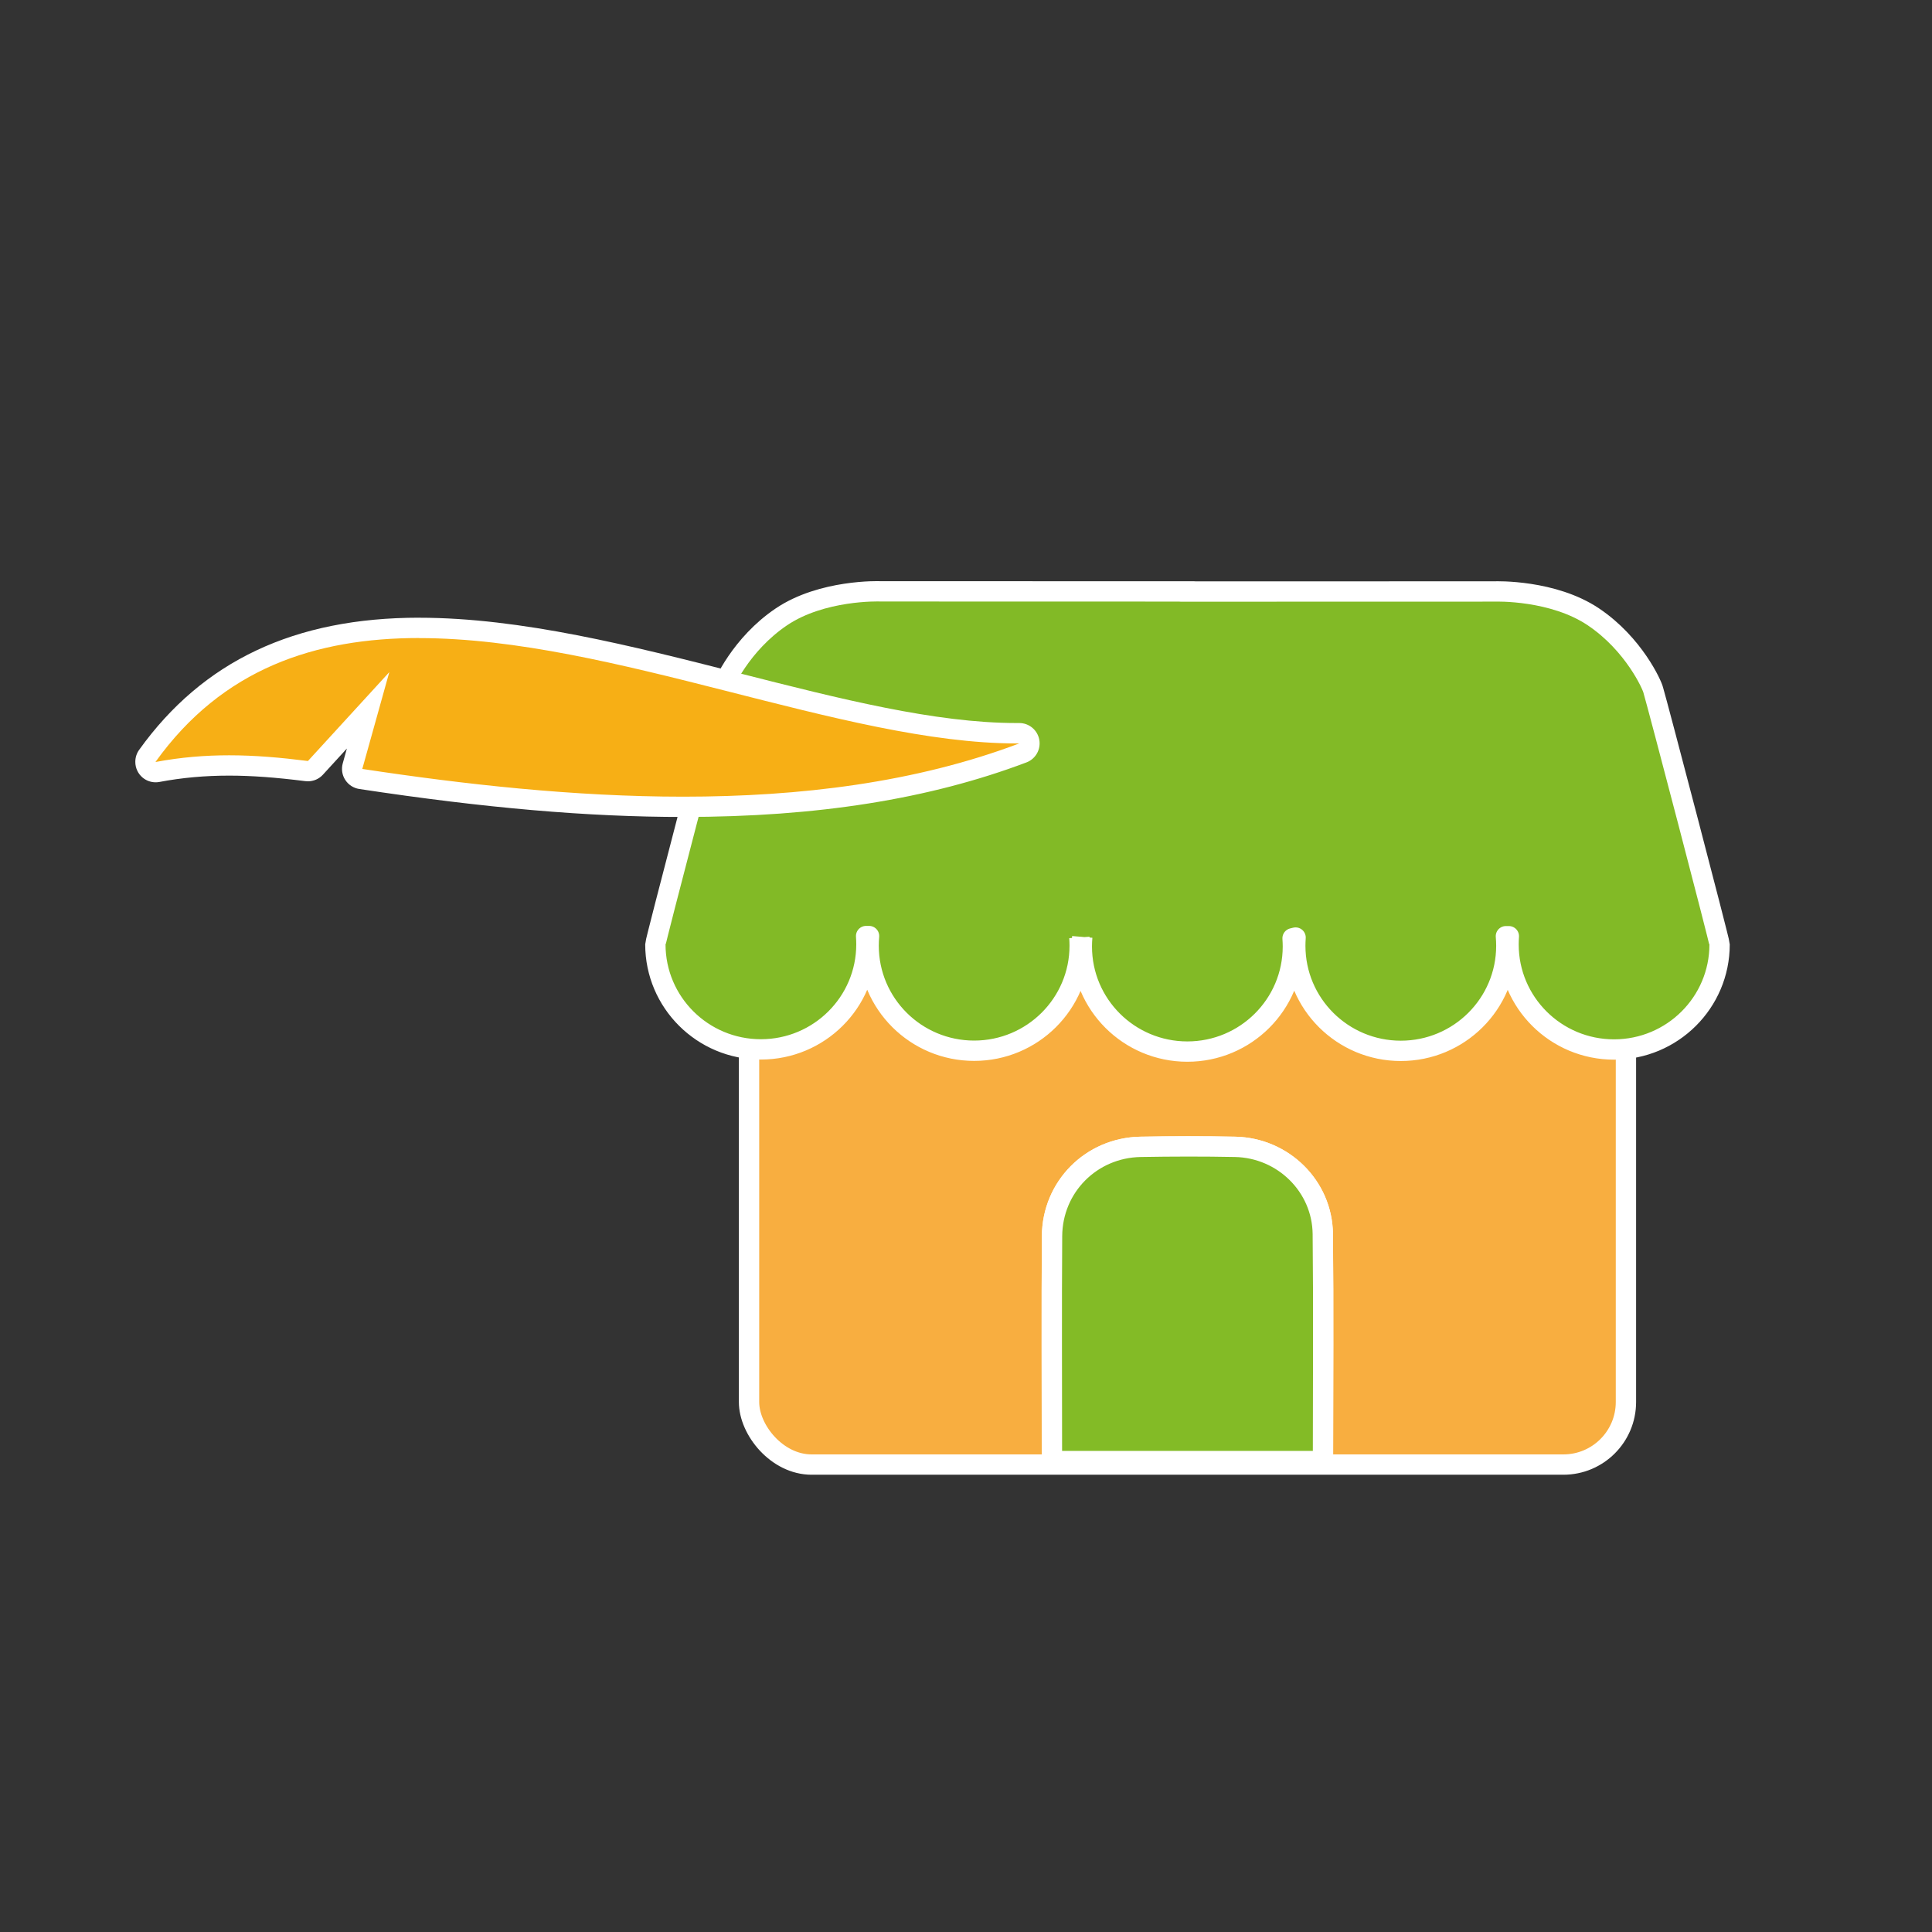 <?xml version="1.0" encoding="UTF-8"?><svg id="a" xmlns="http://www.w3.org/2000/svg" viewBox="0 0 500 500"><rect x="0" y="0" width="500" height="500" fill="#333333" stroke="none"/><defs><style>.b,.c{fill:#fff;}.d{fill:#83bb26;}.d,.c,.e{stroke-miterlimit:10;}.d,.c,.e,.f{stroke:#fff;stroke-width:5.26px;}.e{fill:#f8ae40;}.g{fill:#f7af15;fill-rule:evenodd;}.f{fill:#82ba26;stroke-linejoin:round;}</style></defs><rect class="e" x="193.85" y="228.01" width="226.94" height="151.02" rx="16.19" ry="16.19"/><path class="f" d="M279.34,242.61c.05,.7,.08,1.41,.08,2.13,0,15.02-12.23,27.19-27.31,27.19s-27.31-12.17-27.31-27.19c0-.84,.04-1.67,.11-2.49h-.76c.05,.71,.08,1.42,.08,2.14,0,15.02-12.23,27.19-27.31,27.19s-27.31-12.17-27.31-27.19c0-.84,16.17-62.58,17.18-65.86,.27-1.22,4.98-11.85,15.45-18.9,10.47-7.05,25.21-6.62,25.6-6.59l81.21,.02-3.46,.03,81.21-.02c.39-.02,15.13-.46,25.6,6.59,10.47,7.05,15.18,17.67,15.45,18.9,1,3.27,17.18,65.02,17.18,65.86,0,15.02-12.23,27.19-27.31,27.19-15.08,0-27.31-12.17-27.31-27.19,0-.72,.03-1.43,.08-2.13h-.76c.07,.81,.11,1.64,.11,2.48,0,15.02-12.23,27.19-27.31,27.19-15.08,0-27.31-12.17-27.31-27.19,0-.72,.03-1.43,.08-2.13l-.78,.19c.05,.7,.08,1.41,.08,2.13,0,15.02-12.23,27.19-27.31,27.19s-27.31-12.17-27.31-27.19c0-.84,.04-1.67,.11-2.49"/><g><path class="g" d="M176.82,208.81c-24.52,0-51.04-2.29-83.46-7.21-.75-.11-1.41-.54-1.82-1.17s-.53-1.41-.33-2.14l4.03-14.45-13.63,14.89c-.5,.55-1.21,.85-1.94,.85-.11,0-.22,0-.33-.02-7.79-.99-14.16-1.46-20.06-1.46-6.43,0-12.49,.55-18.53,1.69-.16,.03-.32,.05-.49,.05-.61,0-1.2-.21-1.68-.61-.6-.5-.95-1.24-.95-2.03,0-.55,.17-1.15,.49-1.6,15.98-22.28,39-33.1,70.35-33.1,26.04,0,54.58,7.26,82.18,14.28,26.23,6.67,51.01,12.98,72.42,12.98h.71c1.27,0,2.35,.9,2.59,2.15,.23,1.25-.46,2.49-1.66,2.94-24.83,9.39-53.58,13.95-87.89,13.95Z"/><path class="b" d="M108.47,165.14c50.02,0,109.87,27.26,154.6,27.26,.24,0,.47,0,.71,0-26.84,10.15-56.77,13.78-86.96,13.78-28.23,0-56.69-3.18-83.06-7.18l6.99-25.05-21.06,23c-6.99-.89-13.67-1.48-20.39-1.48-6.23,0-12.48,.5-19.02,1.73v-.07c17.33-24.15,41.36-32.01,68.21-32.01m.01-5.26v0c-32.27,0-55.98,11.19-72.49,34.2-.64,.89-.99,1.97-.99,3.07v.07c0,1.57,.7,3.05,1.9,4.05,.95,.79,2.14,1.21,3.36,1.21,.32,0,.65-.03,.97-.09,5.88-1.11,11.78-1.64,18.05-1.64,5.79,0,12.05,.46,19.72,1.43,.22,.03,.45,.04,.67,.04,1.47,0,2.88-.61,3.88-1.71l6.2-6.77-1.07,3.85c-.4,1.45-.17,3.01,.65,4.27,.82,1.27,2.14,2.12,3.63,2.35,32.55,4.94,59.2,7.24,83.85,7.24,34.64,0,63.69-4.62,88.82-14.12,2.38-.9,3.78-3.38,3.31-5.89-.46-2.49-2.64-4.3-5.17-4.3h-.71c-21.08,0-45.7-6.26-71.76-12.89-27.76-7.06-56.46-14.36-82.83-14.36h0Z"/></g><g><path class="c" d="M342.14,378.12c.12-.62,.24-.97,.24-1.31,0-19.15,.15-38.3-.05-57.45-.13-12.36-10.27-22.29-22.69-22.55-8.15-.17-16.31-.15-24.47,0-12.75,.23-22.82,10.32-22.91,23.1-.12,18.79-.03,37.57-.03,56.36,0,.57,.1,1.15,.16,1.86h69.74Z"/><path class="d" d="M342.14,378.12h-69.74c-.06-.71-.16-1.28-.16-1.86,0-18.79-.1-37.57,.03-56.36,.08-12.77,10.16-22.87,22.91-23.1,8.15-.14,16.31-.16,24.47,0,12.42,.25,22.56,10.19,22.69,22.55,.2,19.15,.06,38.3,.05,57.45,0,.34-.12,.69-.24,1.31Z"/></g></svg>